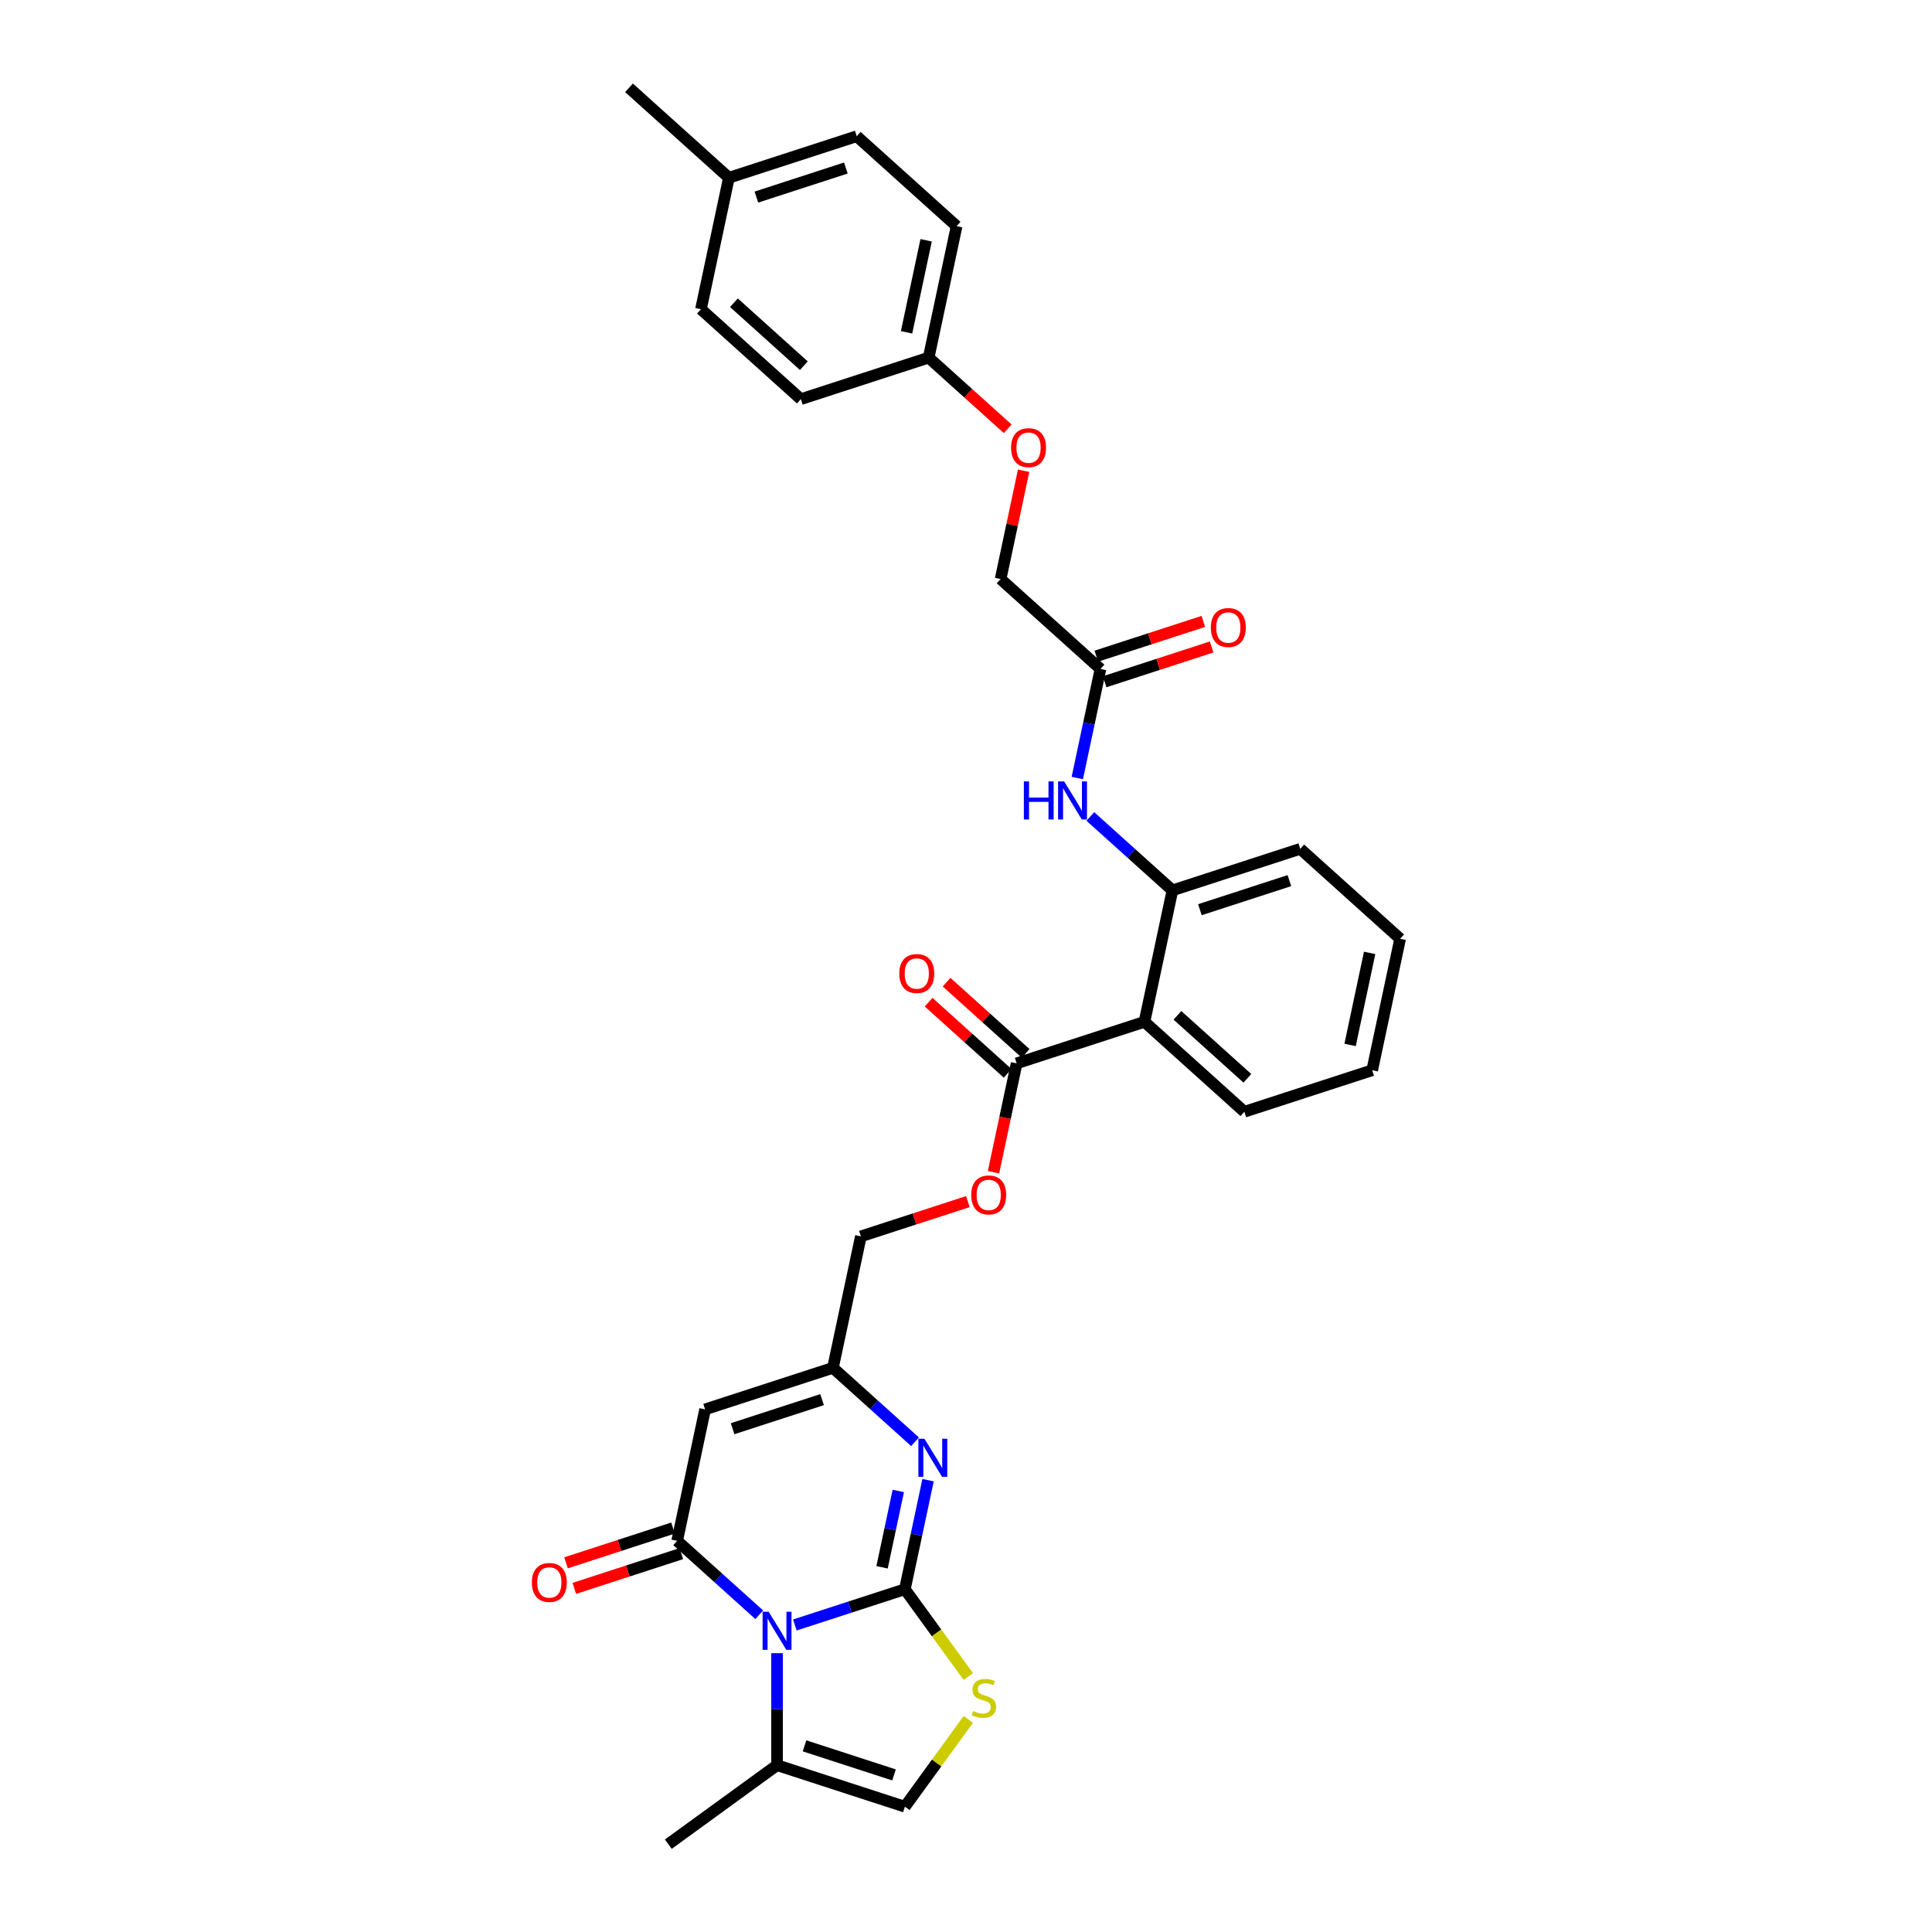 <?xml version='1.0' encoding='iso-8859-1'?>
<svg version='1.1' baseProfile='full'
              xmlns='http://www.w3.org/2000/svg'
                      xmlns:rdkit='http://www.rdkit.org/xml'
                      xmlns:xlink='http://www.w3.org/1999/xlink'
                  xml:space='preserve'
width='1000px' height='1000px' viewBox='0 0 1000 1000'>
<!-- END OF HEADER -->
<rect style='opacity:1.0;fill:#FFFFFF;stroke:none' width='1000' height='1000' x='0' y='0'> </rect>
<path class='bond-0' d='M 468.362,822.588 L 439.886,831.841' style='fill:none;fill-rule:evenodd;stroke:#000000;stroke-width:6px;stroke-linecap:butt;stroke-linejoin:miter;stroke-opacity:1' />
<path class='bond-0' d='M 439.886,831.841 L 411.409,841.093' style='fill:none;fill-rule:evenodd;stroke:#0000FF;stroke-width:6px;stroke-linecap:butt;stroke-linejoin:miter;stroke-opacity:1' />
<path class='bond-2' d='M 468.362,822.588 L 474.362,794.36' style='fill:none;fill-rule:evenodd;stroke:#000000;stroke-width:6px;stroke-linecap:butt;stroke-linejoin:miter;stroke-opacity:1' />
<path class='bond-2' d='M 474.362,794.36 L 480.362,766.131' style='fill:none;fill-rule:evenodd;stroke:#0000FF;stroke-width:6px;stroke-linecap:butt;stroke-linejoin:miter;stroke-opacity:1' />
<path class='bond-2' d='M 456.552,811.227 L 460.753,791.467' style='fill:none;fill-rule:evenodd;stroke:#000000;stroke-width:6px;stroke-linecap:butt;stroke-linejoin:miter;stroke-opacity:1' />
<path class='bond-2' d='M 460.753,791.467 L 464.953,771.707' style='fill:none;fill-rule:evenodd;stroke:#0000FF;stroke-width:6px;stroke-linecap:butt;stroke-linejoin:miter;stroke-opacity:1' />
<path class='bond-4' d='M 468.362,822.588 L 484.779,845.185' style='fill:none;fill-rule:evenodd;stroke:#000000;stroke-width:6px;stroke-linecap:butt;stroke-linejoin:miter;stroke-opacity:1' />
<path class='bond-4' d='M 484.779,845.185 L 501.197,867.782' style='fill:none;fill-rule:evenodd;stroke:#CCCC00;stroke-width:6px;stroke-linecap:butt;stroke-linejoin:miter;stroke-opacity:1' />
<path class='bond-1' d='M 392.988,835.793 L 371.744,816.664' style='fill:none;fill-rule:evenodd;stroke:#0000FF;stroke-width:6px;stroke-linecap:butt;stroke-linejoin:miter;stroke-opacity:1' />
<path class='bond-1' d='M 371.744,816.664 L 350.499,797.536' style='fill:none;fill-rule:evenodd;stroke:#000000;stroke-width:6px;stroke-linecap:butt;stroke-linejoin:miter;stroke-opacity:1' />
<path class='bond-7' d='M 402.199,855.676 L 402.199,884.665' style='fill:none;fill-rule:evenodd;stroke:#0000FF;stroke-width:6px;stroke-linecap:butt;stroke-linejoin:miter;stroke-opacity:1' />
<path class='bond-7' d='M 402.199,884.665 L 402.199,913.654' style='fill:none;fill-rule:evenodd;stroke:#000000;stroke-width:6px;stroke-linecap:butt;stroke-linejoin:miter;stroke-opacity:1' />
<path class='bond-13' d='M 348.35,790.92 L 320.66,799.917' style='fill:none;fill-rule:evenodd;stroke:#000000;stroke-width:6px;stroke-linecap:butt;stroke-linejoin:miter;stroke-opacity:1' />
<path class='bond-13' d='M 320.66,799.917 L 292.97,808.914' style='fill:none;fill-rule:evenodd;stroke:#FF0000;stroke-width:6px;stroke-linecap:butt;stroke-linejoin:miter;stroke-opacity:1' />
<path class='bond-13' d='M 352.649,804.152 L 324.959,813.149' style='fill:none;fill-rule:evenodd;stroke:#000000;stroke-width:6px;stroke-linecap:butt;stroke-linejoin:miter;stroke-opacity:1' />
<path class='bond-13' d='M 324.959,813.149 L 297.269,822.146' style='fill:none;fill-rule:evenodd;stroke:#FF0000;stroke-width:6px;stroke-linecap:butt;stroke-linejoin:miter;stroke-opacity:1' />
<path class='bond-33' d='M 350.499,797.536 L 364.963,729.488' style='fill:none;fill-rule:evenodd;stroke:#000000;stroke-width:6px;stroke-linecap:butt;stroke-linejoin:miter;stroke-opacity:1' />
<path class='bond-6' d='M 473.615,746.247 L 452.371,727.119' style='fill:none;fill-rule:evenodd;stroke:#0000FF;stroke-width:6px;stroke-linecap:butt;stroke-linejoin:miter;stroke-opacity:1' />
<path class='bond-6' d='M 452.371,727.119 L 431.127,707.99' style='fill:none;fill-rule:evenodd;stroke:#000000;stroke-width:6px;stroke-linecap:butt;stroke-linejoin:miter;stroke-opacity:1' />
<path class='bond-3' d='M 364.963,729.488 L 431.127,707.99' style='fill:none;fill-rule:evenodd;stroke:#000000;stroke-width:6px;stroke-linecap:butt;stroke-linejoin:miter;stroke-opacity:1' />
<path class='bond-3' d='M 379.188,739.496 L 425.502,724.448' style='fill:none;fill-rule:evenodd;stroke:#000000;stroke-width:6px;stroke-linecap:butt;stroke-linejoin:miter;stroke-opacity:1' />
<path class='bond-10' d='M 501.197,889.958 L 484.779,912.555' style='fill:none;fill-rule:evenodd;stroke:#CCCC00;stroke-width:6px;stroke-linecap:butt;stroke-linejoin:miter;stroke-opacity:1' />
<path class='bond-10' d='M 484.779,912.555 L 468.362,935.152' style='fill:none;fill-rule:evenodd;stroke:#000000;stroke-width:6px;stroke-linecap:butt;stroke-linejoin:miter;stroke-opacity:1' />
<path class='bond-5' d='M 592.381,528.899 L 526.218,550.397' style='fill:none;fill-rule:evenodd;stroke:#000000;stroke-width:6px;stroke-linecap:butt;stroke-linejoin:miter;stroke-opacity:1' />
<path class='bond-9' d='M 592.381,528.899 L 606.845,460.851' style='fill:none;fill-rule:evenodd;stroke:#000000;stroke-width:6px;stroke-linecap:butt;stroke-linejoin:miter;stroke-opacity:1' />
<path class='bond-22' d='M 592.381,528.899 L 644.08,575.449' style='fill:none;fill-rule:evenodd;stroke:#000000;stroke-width:6px;stroke-linecap:butt;stroke-linejoin:miter;stroke-opacity:1' />
<path class='bond-22' d='M 609.446,525.542 L 645.636,558.127' style='fill:none;fill-rule:evenodd;stroke:#000000;stroke-width:6px;stroke-linecap:butt;stroke-linejoin:miter;stroke-opacity:1' />
<path class='bond-17' d='M 431.127,707.99 L 445.591,639.943' style='fill:none;fill-rule:evenodd;stroke:#000000;stroke-width:6px;stroke-linecap:butt;stroke-linejoin:miter;stroke-opacity:1' />
<path class='bond-27' d='M 402.199,913.654 L 345.917,954.545' style='fill:none;fill-rule:evenodd;stroke:#000000;stroke-width:6px;stroke-linecap:butt;stroke-linejoin:miter;stroke-opacity:1' />
<path class='bond-32' d='M 402.199,913.654 L 468.362,935.152' style='fill:none;fill-rule:evenodd;stroke:#000000;stroke-width:6px;stroke-linecap:butt;stroke-linejoin:miter;stroke-opacity:1' />
<path class='bond-32' d='M 416.423,903.646 L 462.737,918.695' style='fill:none;fill-rule:evenodd;stroke:#000000;stroke-width:6px;stroke-linecap:butt;stroke-linejoin:miter;stroke-opacity:1' />
<path class='bond-8' d='M 526.218,550.397 L 520.23,578.57' style='fill:none;fill-rule:evenodd;stroke:#000000;stroke-width:6px;stroke-linecap:butt;stroke-linejoin:miter;stroke-opacity:1' />
<path class='bond-8' d='M 520.23,578.57 L 514.241,606.743' style='fill:none;fill-rule:evenodd;stroke:#FF0000;stroke-width:6px;stroke-linecap:butt;stroke-linejoin:miter;stroke-opacity:1' />
<path class='bond-15' d='M 530.873,545.227 L 510.415,526.806' style='fill:none;fill-rule:evenodd;stroke:#000000;stroke-width:6px;stroke-linecap:butt;stroke-linejoin:miter;stroke-opacity:1' />
<path class='bond-15' d='M 510.415,526.806 L 489.957,508.386' style='fill:none;fill-rule:evenodd;stroke:#FF0000;stroke-width:6px;stroke-linecap:butt;stroke-linejoin:miter;stroke-opacity:1' />
<path class='bond-15' d='M 521.563,555.567 L 501.105,537.146' style='fill:none;fill-rule:evenodd;stroke:#000000;stroke-width:6px;stroke-linecap:butt;stroke-linejoin:miter;stroke-opacity:1' />
<path class='bond-15' d='M 501.105,537.146 L 480.647,518.726' style='fill:none;fill-rule:evenodd;stroke:#FF0000;stroke-width:6px;stroke-linecap:butt;stroke-linejoin:miter;stroke-opacity:1' />
<path class='bond-11' d='M 606.845,460.851 L 585.601,441.723' style='fill:none;fill-rule:evenodd;stroke:#000000;stroke-width:6px;stroke-linecap:butt;stroke-linejoin:miter;stroke-opacity:1' />
<path class='bond-11' d='M 585.601,441.723 L 564.357,422.595' style='fill:none;fill-rule:evenodd;stroke:#0000FF;stroke-width:6px;stroke-linecap:butt;stroke-linejoin:miter;stroke-opacity:1' />
<path class='bond-28' d='M 606.845,460.851 L 673.008,439.354' style='fill:none;fill-rule:evenodd;stroke:#000000;stroke-width:6px;stroke-linecap:butt;stroke-linejoin:miter;stroke-opacity:1' />
<path class='bond-28' d='M 621.069,470.859 L 667.383,455.811' style='fill:none;fill-rule:evenodd;stroke:#000000;stroke-width:6px;stroke-linecap:butt;stroke-linejoin:miter;stroke-opacity:1' />
<path class='bond-12' d='M 557.61,402.711 L 563.61,374.482' style='fill:none;fill-rule:evenodd;stroke:#0000FF;stroke-width:6px;stroke-linecap:butt;stroke-linejoin:miter;stroke-opacity:1' />
<path class='bond-12' d='M 563.61,374.482 L 569.61,346.253' style='fill:none;fill-rule:evenodd;stroke:#000000;stroke-width:6px;stroke-linecap:butt;stroke-linejoin:miter;stroke-opacity:1' />
<path class='bond-16' d='M 571.76,352.87 L 599.45,343.873' style='fill:none;fill-rule:evenodd;stroke:#000000;stroke-width:6px;stroke-linecap:butt;stroke-linejoin:miter;stroke-opacity:1' />
<path class='bond-16' d='M 599.45,343.873 L 627.14,334.875' style='fill:none;fill-rule:evenodd;stroke:#FF0000;stroke-width:6px;stroke-linecap:butt;stroke-linejoin:miter;stroke-opacity:1' />
<path class='bond-16' d='M 567.46,339.637 L 595.15,330.64' style='fill:none;fill-rule:evenodd;stroke:#000000;stroke-width:6px;stroke-linecap:butt;stroke-linejoin:miter;stroke-opacity:1' />
<path class='bond-16' d='M 595.15,330.64 L 622.84,321.643' style='fill:none;fill-rule:evenodd;stroke:#FF0000;stroke-width:6px;stroke-linecap:butt;stroke-linejoin:miter;stroke-opacity:1' />
<path class='bond-19' d='M 569.61,346.253 L 517.911,299.703' style='fill:none;fill-rule:evenodd;stroke:#000000;stroke-width:6px;stroke-linecap:butt;stroke-linejoin:miter;stroke-opacity:1' />
<path class='bond-14' d='M 500.971,621.948 L 473.281,630.945' style='fill:none;fill-rule:evenodd;stroke:#FF0000;stroke-width:6px;stroke-linecap:butt;stroke-linejoin:miter;stroke-opacity:1' />
<path class='bond-14' d='M 473.281,630.945 L 445.591,639.943' style='fill:none;fill-rule:evenodd;stroke:#000000;stroke-width:6px;stroke-linecap:butt;stroke-linejoin:miter;stroke-opacity:1' />
<path class='bond-18' d='M 529.823,243.663 L 523.867,271.683' style='fill:none;fill-rule:evenodd;stroke:#FF0000;stroke-width:6px;stroke-linecap:butt;stroke-linejoin:miter;stroke-opacity:1' />
<path class='bond-18' d='M 523.867,271.683 L 517.911,299.703' style='fill:none;fill-rule:evenodd;stroke:#000000;stroke-width:6px;stroke-linecap:butt;stroke-linejoin:miter;stroke-opacity:1' />
<path class='bond-20' d='M 521.592,221.946 L 501.134,203.526' style='fill:none;fill-rule:evenodd;stroke:#FF0000;stroke-width:6px;stroke-linecap:butt;stroke-linejoin:miter;stroke-opacity:1' />
<path class='bond-20' d='M 501.134,203.526 L 480.676,185.105' style='fill:none;fill-rule:evenodd;stroke:#000000;stroke-width:6px;stroke-linecap:butt;stroke-linejoin:miter;stroke-opacity:1' />
<path class='bond-23' d='M 480.676,185.105 L 414.512,206.603' style='fill:none;fill-rule:evenodd;stroke:#000000;stroke-width:6px;stroke-linecap:butt;stroke-linejoin:miter;stroke-opacity:1' />
<path class='bond-24' d='M 480.676,185.105 L 495.14,117.057' style='fill:none;fill-rule:evenodd;stroke:#000000;stroke-width:6px;stroke-linecap:butt;stroke-linejoin:miter;stroke-opacity:1' />
<path class='bond-24' d='M 469.236,172.005 L 479.361,124.372' style='fill:none;fill-rule:evenodd;stroke:#000000;stroke-width:6px;stroke-linecap:butt;stroke-linejoin:miter;stroke-opacity:1' />
<path class='bond-21' d='M 377.277,92.005 L 443.441,70.507' style='fill:none;fill-rule:evenodd;stroke:#000000;stroke-width:6px;stroke-linecap:butt;stroke-linejoin:miter;stroke-opacity:1' />
<path class='bond-21' d='M 391.501,102.013 L 437.816,86.964' style='fill:none;fill-rule:evenodd;stroke:#000000;stroke-width:6px;stroke-linecap:butt;stroke-linejoin:miter;stroke-opacity:1' />
<path class='bond-29' d='M 377.277,92.005 L 325.578,45.455' style='fill:none;fill-rule:evenodd;stroke:#000000;stroke-width:6px;stroke-linecap:butt;stroke-linejoin:miter;stroke-opacity:1' />
<path class='bond-35' d='M 377.277,92.005 L 362.813,160.053' style='fill:none;fill-rule:evenodd;stroke:#000000;stroke-width:6px;stroke-linecap:butt;stroke-linejoin:miter;stroke-opacity:1' />
<path class='bond-30' d='M 644.08,575.449 L 710.244,553.952' style='fill:none;fill-rule:evenodd;stroke:#000000;stroke-width:6px;stroke-linecap:butt;stroke-linejoin:miter;stroke-opacity:1' />
<path class='bond-26' d='M 414.512,206.603 L 362.813,160.053' style='fill:none;fill-rule:evenodd;stroke:#000000;stroke-width:6px;stroke-linecap:butt;stroke-linejoin:miter;stroke-opacity:1' />
<path class='bond-26' d='M 416.068,189.28 L 379.878,156.695' style='fill:none;fill-rule:evenodd;stroke:#000000;stroke-width:6px;stroke-linecap:butt;stroke-linejoin:miter;stroke-opacity:1' />
<path class='bond-25' d='M 495.14,117.057 L 443.441,70.507' style='fill:none;fill-rule:evenodd;stroke:#000000;stroke-width:6px;stroke-linecap:butt;stroke-linejoin:miter;stroke-opacity:1' />
<path class='bond-34' d='M 673.008,439.354 L 724.708,485.904' style='fill:none;fill-rule:evenodd;stroke:#000000;stroke-width:6px;stroke-linecap:butt;stroke-linejoin:miter;stroke-opacity:1' />
<path class='bond-31' d='M 710.244,553.952 L 724.708,485.904' style='fill:none;fill-rule:evenodd;stroke:#000000;stroke-width:6px;stroke-linecap:butt;stroke-linejoin:miter;stroke-opacity:1' />
<path class='bond-31' d='M 698.804,540.852 L 708.928,493.218' style='fill:none;fill-rule:evenodd;stroke:#000000;stroke-width:6px;stroke-linecap:butt;stroke-linejoin:miter;stroke-opacity:1' />
<path  class='atom-1' d='M 397.844 834.235
L 404.3 844.671
Q 404.94 845.7, 405.969 847.565
Q 406.999 849.429, 407.055 849.54
L 407.055 834.235
L 409.67 834.235
L 409.67 853.937
L 406.971 853.937
L 400.042 842.528
Q 399.235 841.192, 398.372 839.662
Q 397.538 838.131, 397.287 837.658
L 397.287 853.937
L 394.727 853.937
L 394.727 834.235
L 397.844 834.235
' fill='#0000FF'/>
<path  class='atom-3' d='M 478.471 744.69
L 484.927 755.125
Q 485.567 756.155, 486.596 758.019
Q 487.626 759.883, 487.682 759.995
L 487.682 744.69
L 490.298 744.69
L 490.298 764.391
L 487.598 764.391
L 480.669 752.982
Q 479.862 751.647, 479 750.116
Q 478.165 748.586, 477.914 748.112
L 477.914 764.391
L 475.354 764.391
L 475.354 744.69
L 478.471 744.69
' fill='#0000FF'/>
<path  class='atom-5' d='M 503.688 885.632
Q 503.91 885.716, 504.828 886.105
Q 505.747 886.495, 506.749 886.745
Q 507.778 886.968, 508.78 886.968
Q 510.644 886.968, 511.73 886.078
Q 512.815 885.159, 512.815 883.573
Q 512.815 882.488, 512.258 881.82
Q 511.73 881.152, 510.895 880.79
Q 510.06 880.429, 508.669 880.011
Q 506.915 879.482, 505.858 878.982
Q 504.828 878.481, 504.077 877.423
Q 503.354 876.366, 503.354 874.585
Q 503.354 872.108, 505.023 870.578
Q 506.721 869.047, 510.06 869.047
Q 512.342 869.047, 514.93 870.133
L 514.29 872.275
Q 511.924 871.301, 510.143 871.301
Q 508.223 871.301, 507.166 872.108
Q 506.109 872.887, 506.136 874.251
Q 506.136 875.308, 506.665 875.948
Q 507.222 876.588, 508.001 876.95
Q 508.808 877.312, 510.143 877.729
Q 511.924 878.286, 512.982 878.842
Q 514.039 879.399, 514.791 880.54
Q 515.57 881.653, 515.57 883.573
Q 515.57 886.3, 513.733 887.775
Q 511.924 889.222, 508.891 889.222
Q 507.138 889.222, 505.802 888.832
Q 504.495 888.471, 502.936 887.831
L 503.688 885.632
' fill='#CCCC00'/>
<path  class='atom-12' d='M 529.948 404.45
L 532.62 404.45
L 532.62 412.826
L 542.693 412.826
L 542.693 404.45
L 545.365 404.45
L 545.365 424.152
L 542.693 424.152
L 542.693 415.052
L 532.62 415.052
L 532.62 424.152
L 529.948 424.152
L 529.948 404.45
' fill='#0000FF'/>
<path  class='atom-12' d='M 550.791 404.45
L 557.247 414.886
Q 557.887 415.915, 558.917 417.78
Q 559.946 419.644, 560.002 419.755
L 560.002 404.45
L 562.618 404.45
L 562.618 424.152
L 559.918 424.152
L 552.989 412.743
Q 552.182 411.407, 551.32 409.877
Q 550.485 408.346, 550.235 407.873
L 550.235 424.152
L 547.674 424.152
L 547.674 404.45
L 550.791 404.45
' fill='#0000FF'/>
<path  class='atom-14' d='M 275.292 819.089
Q 275.292 814.359, 277.63 811.715
Q 279.967 809.072, 284.336 809.072
Q 288.705 809.072, 291.043 811.715
Q 293.38 814.359, 293.38 819.089
Q 293.38 823.876, 291.015 826.603
Q 288.649 829.302, 284.336 829.302
Q 279.995 829.302, 277.63 826.603
Q 275.292 823.904, 275.292 819.089
M 284.336 827.076
Q 287.342 827.076, 288.956 825.072
Q 290.597 823.041, 290.597 819.089
Q 290.597 815.221, 288.956 813.274
Q 287.342 811.298, 284.336 811.298
Q 281.331 811.298, 279.689 813.246
Q 278.075 815.194, 278.075 819.089
Q 278.075 823.069, 279.689 825.072
Q 281.331 827.076, 284.336 827.076
' fill='#FF0000'/>
<path  class='atom-15' d='M 502.71 618.5
Q 502.71 613.77, 505.048 611.126
Q 507.385 608.483, 511.754 608.483
Q 516.123 608.483, 518.46 611.126
Q 520.798 613.77, 520.798 618.5
Q 520.798 623.287, 518.432 626.014
Q 516.067 628.713, 511.754 628.713
Q 507.413 628.713, 505.048 626.014
Q 502.71 623.315, 502.71 618.5
M 511.754 626.487
Q 514.759 626.487, 516.373 624.483
Q 518.015 622.452, 518.015 618.5
Q 518.015 614.632, 516.373 612.685
Q 514.759 610.709, 511.754 610.709
Q 508.749 610.709, 507.107 612.657
Q 505.493 614.605, 505.493 618.5
Q 505.493 622.48, 507.107 624.483
Q 508.749 626.487, 511.754 626.487
' fill='#FF0000'/>
<path  class='atom-16' d='M 465.475 503.902
Q 465.475 499.172, 467.812 496.528
Q 470.15 493.885, 474.519 493.885
Q 478.888 493.885, 481.225 496.528
Q 483.563 499.172, 483.563 503.902
Q 483.563 508.689, 481.197 511.416
Q 478.832 514.115, 474.519 514.115
Q 470.178 514.115, 467.812 511.416
Q 465.475 508.717, 465.475 503.902
M 474.519 511.889
Q 477.524 511.889, 479.138 509.885
Q 480.78 507.854, 480.78 503.902
Q 480.78 500.034, 479.138 498.087
Q 477.524 496.111, 474.519 496.111
Q 471.513 496.111, 469.872 498.059
Q 468.258 500.007, 468.258 503.902
Q 468.258 507.882, 469.872 509.885
Q 471.513 511.889, 474.519 511.889
' fill='#FF0000'/>
<path  class='atom-17' d='M 626.729 324.811
Q 626.729 320.081, 629.067 317.437
Q 631.404 314.793, 635.773 314.793
Q 640.142 314.793, 642.48 317.437
Q 644.817 320.081, 644.817 324.811
Q 644.817 329.597, 642.452 332.325
Q 640.086 335.024, 635.773 335.024
Q 631.432 335.024, 629.067 332.325
Q 626.729 329.625, 626.729 324.811
M 635.773 332.798
Q 638.779 332.798, 640.393 330.794
Q 642.034 328.763, 642.034 324.811
Q 642.034 320.943, 640.393 318.995
Q 638.779 317.02, 635.773 317.02
Q 632.768 317.02, 631.126 318.967
Q 629.512 320.915, 629.512 324.811
Q 629.512 328.79, 631.126 330.794
Q 632.768 332.798, 635.773 332.798
' fill='#FF0000'/>
<path  class='atom-19' d='M 523.331 231.711
Q 523.331 226.98, 525.669 224.337
Q 528.006 221.693, 532.375 221.693
Q 536.744 221.693, 539.081 224.337
Q 541.419 226.98, 541.419 231.711
Q 541.419 236.497, 539.053 239.224
Q 536.688 241.923, 532.375 241.923
Q 528.034 241.923, 525.669 239.224
Q 523.331 236.525, 523.331 231.711
M 532.375 239.697
Q 535.38 239.697, 536.994 237.694
Q 538.636 235.662, 538.636 231.711
Q 538.636 227.843, 536.994 225.895
Q 535.38 223.919, 532.375 223.919
Q 529.37 223.919, 527.728 225.867
Q 526.114 227.815, 526.114 231.711
Q 526.114 235.69, 527.728 237.694
Q 529.37 239.697, 532.375 239.697
' fill='#FF0000'/>
</svg>
